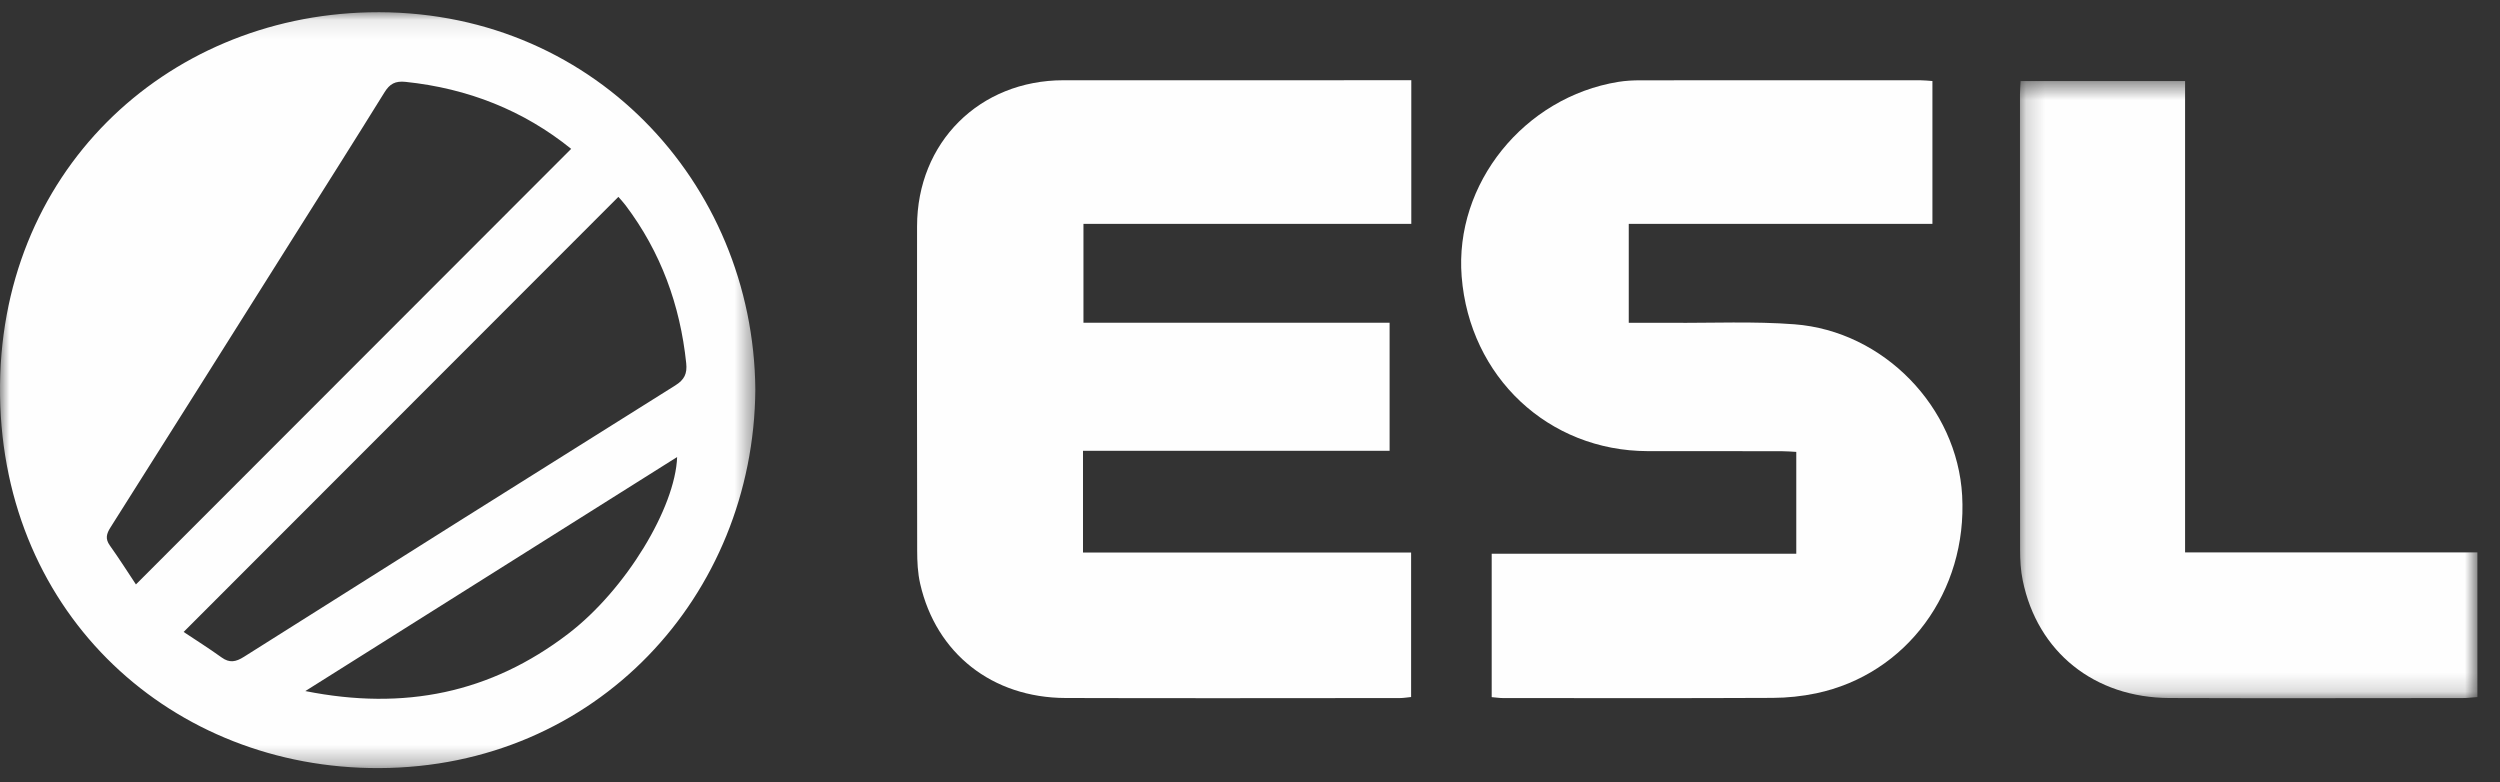 <?xml version="1.0" encoding="UTF-8"?>
<svg width="131px" height="41px" viewBox="0 0 131 41" version="1.1" xmlns="http://www.w3.org/2000/svg" xmlns:xlink="http://www.w3.org/1999/xlink">
    <rect x="0" y="0" width="131" height="41" fill="#333333" stroke="none"/>
    <title>Group 11 Copy</title>
    <defs>
        <polygon id="path-1" points="0 0.097 39.58 0.097 39.58 39.704 0 39.704"></polygon>
        <polygon id="path-3" points="0.18 0.501 24.151 0.501 24.151 32.839 0.18 32.839"></polygon>
    </defs>
    <g id="Page-1" stroke="none" stroke-width="1" fill="none" fill-rule="evenodd">
        <g id="Group-11-Copy">
            <g id="Group-3" transform="translate(0, 0.544)">
                <mask id="mask-2" fill="white">
                    <use xlink:href="#path-1"></use>
                </mask>
                <g id="Clip-2"></g>
                <path d="M15.999,35.668 C21.196,36.705 25.713,35.767 29.767,32.671 C32.805,30.351 35.387,26.049 35.482,23.404 C29.04,27.459 22.614,31.504 15.999,35.668 M7.123,30.08 C14.767,22.43 22.339,14.851 29.929,7.256 C27.44,5.245 24.522,4.087 21.255,3.746 C20.71,3.689 20.423,3.848 20.146,4.296 C18.557,6.86 16.94,9.409 15.332,11.962 C12.157,17.004 8.985,22.047 5.797,27.081 C5.579,27.425 5.502,27.683 5.756,28.04 C6.243,28.723 6.693,29.433 7.123,30.08 M9.622,32.57 C10.267,32.999 10.953,33.431 11.609,33.904 C12.03,34.209 12.356,34.142 12.78,33.875 C20.305,29.121 27.837,24.38 35.381,19.655 C35.865,19.353 36.016,19.035 35.957,18.482 C35.637,15.438 34.629,12.666 32.78,10.214 C32.651,10.041 32.501,9.885 32.403,9.772 C24.805,17.376 17.247,24.94 9.622,32.57 M39.58,19.864 C39.499,30.673 31.243,39.668 19.857,39.704 C9.055,39.738 0.157,31.741 0.002,20.167 C-0.154,8.525 8.632,0.348 19.325,0.102 C30.934,-0.165 39.483,8.979 39.58,19.864" id="Fill-1" fill="#FEFEFE" mask="url(#mask-2)"></path>
            </g>
            <path d="M73.952,4.204 L73.952,11.729 L56.773,11.729 L56.773,16.912 L72.815,16.912 L72.815,23.623 L56.749,23.623 L56.749,28.951 L73.942,28.951 L73.942,36.524 C73.745,36.542 73.55,36.578 73.355,36.578 C67.515,36.58 61.675,36.594 55.835,36.575 C51.996,36.562 49.054,34.244 48.218,30.593 C48.088,30.026 48.06,29.426 48.06,28.84 C48.048,23.18 48.049,17.519 48.054,11.858 C48.058,7.461 51.328,4.206 55.73,4.205 C61.468,4.204 67.206,4.204 72.943,4.204 L73.952,4.204 Z" id="Fill-4" fill="#FEFEFE"></path>
            <path d="M78.165,36.53 L78.165,29.014 L94.125,29.014 L94.125,23.679 C93.874,23.666 93.601,23.642 93.33,23.642 C90.999,23.639 88.668,23.645 86.337,23.639 C81.134,23.627 77.007,19.752 76.591,14.493 C76.206,9.634 79.859,5.091 84.806,4.289 C85.183,4.229 85.571,4.209 85.954,4.208 C90.846,4.204 95.738,4.204 100.63,4.206 C100.829,4.206 101.026,4.23 101.259,4.246 L101.259,11.731 L85.347,11.731 L85.347,16.915 C86.109,16.915 86.845,16.91 87.58,16.916 C89.731,16.931 91.891,16.83 94.031,16.993 C98.717,17.353 102.56,21.35 102.817,25.969 C103.095,30.989 99.903,35.332 95.172,36.329 C94.426,36.486 93.65,36.566 92.887,36.569 C88.175,36.591 83.461,36.581 78.749,36.578 C78.574,36.578 78.4,36.55 78.165,36.53" id="Fill-6" fill="#FEFEFE"></path>
            <g id="Group-10" transform="translate(105.665, 3.746)">
                <mask id="mask-4" fill="white">
                    <use xlink:href="#path-3"></use>
                </mask>
                <g id="Clip-9"></g>
                <path d="M0.213,0.501 L8.833,0.501 L8.833,25.201 L24.151,25.201 L24.151,32.78 C23.877,32.8 23.63,32.832 23.384,32.832 C18.264,32.835 13.143,32.848 8.023,32.83 C4.081,32.817 1.097,30.422 0.326,26.67 C0.218,26.148 0.187,25.603 0.187,25.069 C0.178,17.108 0.18,9.146 0.182,1.185 C0.182,0.982 0.199,0.78 0.213,0.501" id="Fill-8" fill="#FEFEFE" mask="url(#mask-4)"></path>
            </g>
        </g>
    </g>
</svg>